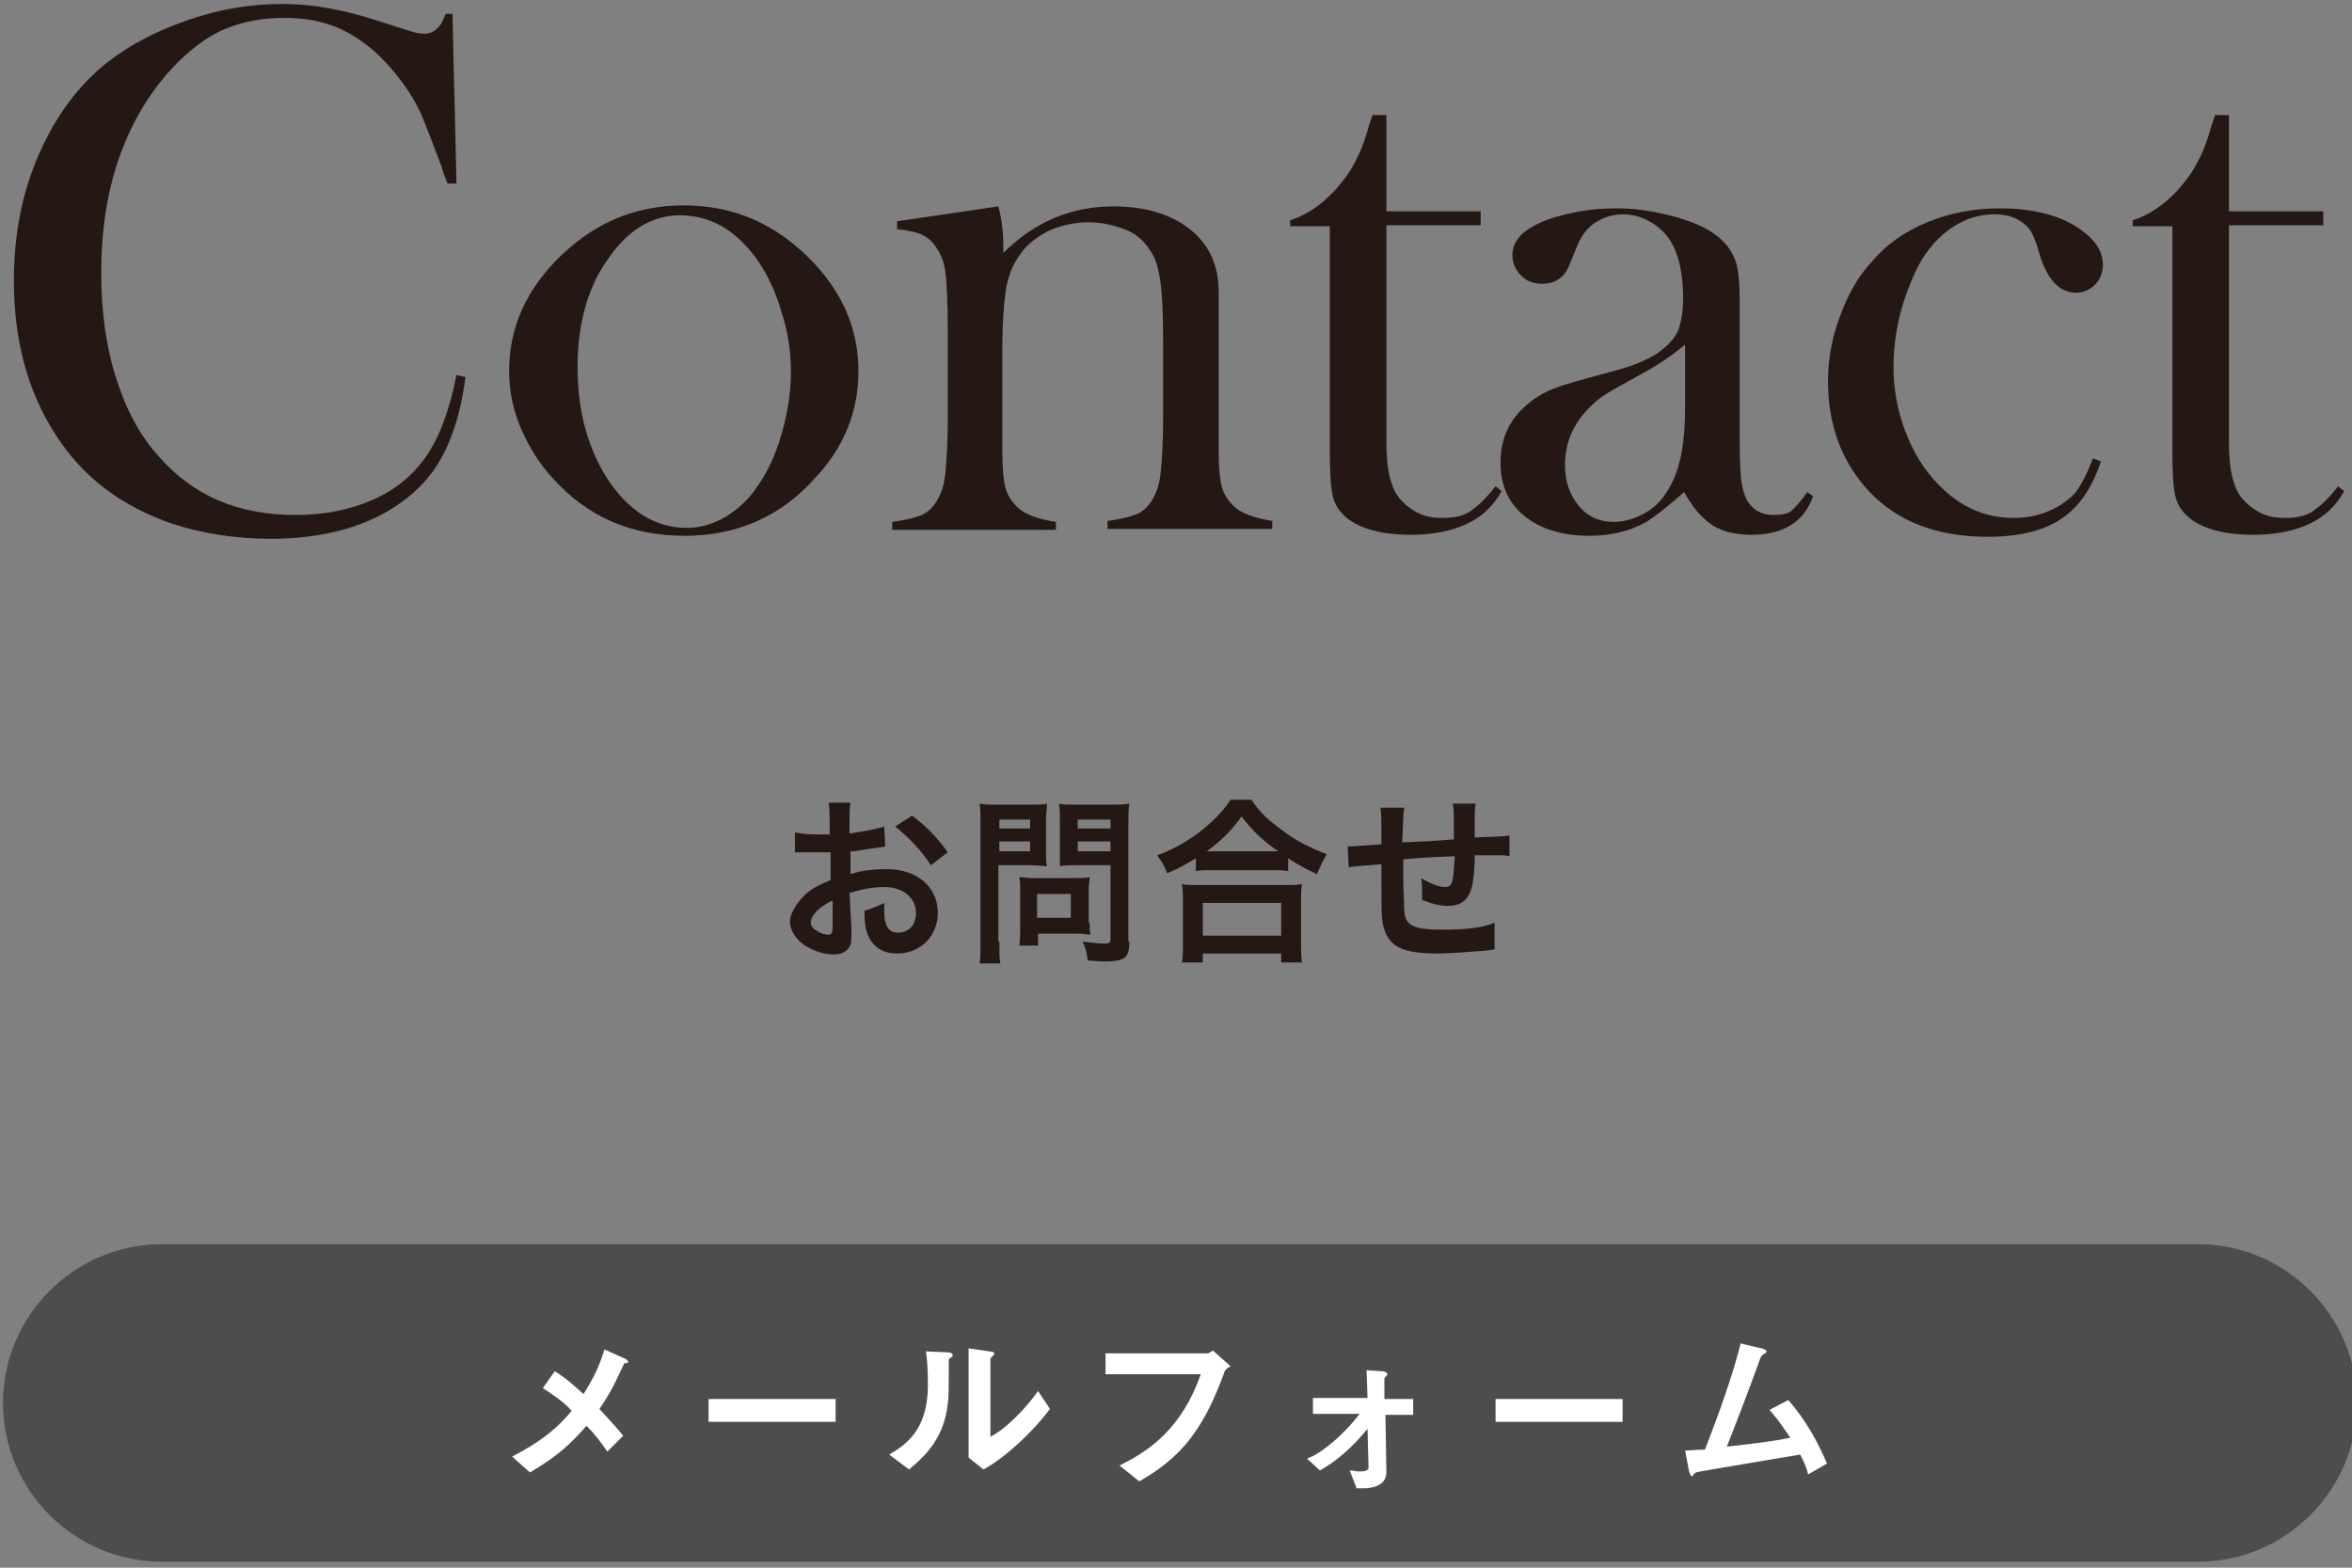 <?xml version="1.0" encoding="utf-8"?>
<!-- Generator: Adobe Illustrator 26.5.2, SVG Export Plug-In . SVG Version: 6.00 Build 0)  -->
<svg version="1.1" id="レイヤー_1" xmlns="http://www.w3.org/2000/svg" xmlns:xlink="http://www.w3.org/1999/xlink" x="0px"
	 y="0px" viewBox="0 0 237 158" style="enable-background:new 0 0 237 158;" xml:space="preserve">
<rect x="0" y="0" width="237" height="158" fill="#808080" stroke="none"/>
<style type="text/css">
	.st0{fill:#251714;}
	.st1{fill:#4D4D4D;}
	.st2{fill:#FFFFFF;}
</style>
<g>
	<g>
		<path class="st0" d="M45.6,1.7L46,18.5h-0.9c-0.3-0.7-0.5-1.3-0.6-1.7c-0.9-2.4-1.6-4.2-2.1-5.4c-1-2.1-2.4-4-4.2-5.8
			c-1.4-1.3-2.9-2.3-4.4-2.9s-3.2-0.9-5.1-0.9c-2.8,0-5.3,0.6-7.4,1.8c-1.8,1.1-3.5,2.6-5.1,4.6s-2.9,4.3-3.9,6.9
			c-1.4,3.6-2.1,7.8-2.1,12.4c0,3.9,0.5,7.5,1.5,10.6c1,3.2,2.4,5.8,4.3,7.9c3.5,4,8,5.9,13.8,5.9c2.9,0,5.4-0.5,7.7-1.5
			c2.3-1,4-2.4,5.3-4.2c1.5-2.1,2.5-4.9,3.2-8.4l0.9,0.2c-0.5,4-1.6,7.1-3.2,9.4c-1.6,2.2-3.8,3.9-6.6,5.1c-2.8,1.2-6.1,1.8-9.8,1.8
			c-3.5,0-6.8-0.5-9.9-1.5c-5-1.7-9-4.6-11.8-9c-2.8-4.3-4.2-9.5-4.2-15.5c0-4.6,0.8-8.8,2.5-12.7c1.7-3.9,4-7,6.9-9.3
			c2.3-1.8,5-3.2,8.2-4.3c3.2-1.1,6.3-1.6,9.5-1.6c3,0,6.2,0.6,9.6,1.7l3.1,1c0.6,0.2,1.1,0.3,1.6,0.3c0.6,0,1.1-0.3,1.5-0.8
			c0.2-0.2,0.4-0.7,0.6-1.2H45.6z"/>
		<path class="st0" d="M51.3,37.4c0-4.1,1.5-7.7,4.5-10.9c3.7-3.9,8-5.8,13.1-5.8c5.1,0,9.4,1.9,13.1,5.8c3,3.2,4.5,6.8,4.5,10.9
			c0,4-1.4,7.6-4.3,10.7C78.8,52,74.3,54,69,54c-5.4,0-9.8-1.9-13.3-5.8c-1.4-1.5-2.4-3.2-3.2-5C51.7,41.3,51.3,39.4,51.3,37.4z
			 M58.2,37c0,4.4,1,8,2.9,11.1c2.2,3.4,4.9,5.1,8.1,5.1c1.4,0,2.7-0.4,3.9-1.1c1.3-0.8,2.4-1.8,3.3-3.2c1-1.4,1.8-3.2,2.4-5.3
			s0.9-4.2,0.9-6.1c0-2.1-0.3-4.1-1-6.2c-0.6-2.1-1.5-3.9-2.6-5.4c-2.1-2.8-4.6-4.2-7.6-4.2c-2.8,0-5.3,1.5-7.3,4.5
			C59.2,29,58.2,32.7,58.2,37z"/>
		<path class="st0" d="M100.6,20.8c0.4,1.5,0.5,2.8,0.5,4.1v0.6c3.1-3.1,6.8-4.7,11.1-4.7c3.2,0,5.8,0.8,7.7,2.3
			c1.9,1.5,2.9,3.6,2.9,6.3v15.9c0,1.7,0.1,2.9,0.3,3.7c0.2,0.8,0.6,1.4,1.2,2c0.7,0.7,2,1.2,3.9,1.5v0.8h-16.6v-0.8
			c1.5-0.2,2.6-0.5,3.2-0.8c0.7-0.4,1.2-1,1.6-1.9c0.3-0.6,0.5-1.4,0.6-2.6c0.1-1.2,0.2-2.8,0.2-5v-8c0-2.7-0.1-4.7-0.3-6
			c-0.2-1.3-0.5-2.3-1.1-3.1c-0.6-0.9-1.4-1.6-2.5-2s-2.3-0.7-3.6-0.7c-1.4,0-2.7,0.3-3.9,0.8c-1.2,0.6-2.2,1.3-2.9,2.3
			c-0.8,1-1.2,2.1-1.5,3.4c-0.2,1.3-0.4,3.4-0.4,6.3v7.4l0,2.8c0,1.7,0.1,2.9,0.3,3.7c0.2,0.8,0.6,1.4,1.2,2c0.7,0.7,2,1.2,3.9,1.5
			v0.8H89.9v-0.8c1.5-0.2,2.6-0.5,3.2-0.8c0.7-0.4,1.2-1,1.6-1.9c0.3-0.6,0.5-1.4,0.6-2.6c0.1-1.2,0.2-2.8,0.2-5v-9.2
			c0-2.6-0.1-4.4-0.2-5.4c-0.1-1-0.4-1.9-0.8-2.5c-0.4-0.7-0.9-1.2-1.5-1.5s-1.5-0.5-2.6-0.6v-0.8L100.6,20.8z"/>
		<path class="st0" d="M139.7,21.3h9.5v1.4h-9.5v21.9c0,2.6,0.4,4.5,1.3,5.6c0.5,0.6,1.1,1.1,1.9,1.5c0.8,0.4,1.6,0.5,2.5,0.5
			c1.1,0,2.1-0.2,2.8-0.7c0.7-0.5,1.6-1.3,2.5-2.5l0.6,0.5c-0.8,1.5-2,2.6-3.5,3.3c-1.5,0.7-3.4,1.1-5.6,1.1c-3,0-5.1-0.6-6.5-1.7
			c-0.7-0.6-1.2-1.3-1.4-2.2c-0.2-0.8-0.3-2.3-0.3-4.5V22.8h-4v-0.6c1.6-0.5,3.1-1.5,4.5-3c0.8-0.9,1.5-1.8,2-2.8
			c0.5-0.9,1-2.1,1.4-3.6l0.4-1.2h1.4V21.3z"/>
		<path class="st0" d="M182.1,49.6l0.6,0.4c-0.9,2.6-3,3.9-6.2,3.9c-1.8,0-3.3-0.4-4.4-1.3c-0.8-0.6-1.6-1.6-2.4-3
			c-1.7,1.5-3,2.5-3.8,3c-1.6,0.9-3.5,1.4-5.7,1.4c-2.8,0-5-0.7-6.6-2c-1.6-1.3-2.4-3.1-2.4-5.4c0-2.1,0.7-3.8,2-5.2
			c0.8-0.8,1.6-1.4,2.6-1.9c1-0.5,2.4-0.9,4.2-1.4c2.2-0.6,3.8-1,4.8-1.4c1-0.4,1.9-0.8,2.6-1.4c0.8-0.6,1.4-1.3,1.7-2
			c0.3-0.8,0.5-1.9,0.5-3.2c0-2.9-0.6-5.1-1.7-6.4c-0.5-0.6-1.1-1.1-1.9-1.5c-0.8-0.4-1.6-0.6-2.5-0.6c-1,0-1.9,0.3-2.7,0.8
			c-0.8,0.5-1.4,1.3-1.8,2.2l-0.9,2.2c-0.5,1.2-1.4,1.8-2.7,1.8c-0.9,0-1.6-0.3-2.1-0.8c-0.6-0.6-0.9-1.3-0.9-2.1
			c0-1.3,0.9-2.4,2.7-3.2c1-0.5,2.2-0.8,3.6-1.1c1.4-0.3,2.9-0.4,4.2-0.4c1.6,0,3.2,0.2,4.9,0.6c1.7,0.4,3.1,0.9,4.2,1.5
			c1.6,0.9,2.6,2.1,3,3.6c0.2,0.8,0.3,2,0.3,3.8v13.9c0,2.4,0.1,4,0.3,4.8c0.4,1.8,1.5,2.7,3.1,2.7c0.8,0,1.4-0.1,1.8-0.4
			C181,51,181.5,50.5,182.1,49.6z M169.7,34.8c-1.3,1.1-2.8,2.1-4.5,3c-1.8,1-3.1,1.7-3.8,2.2c-0.7,0.5-1.3,1.1-1.9,1.8
			c-1.2,1.5-1.8,3.1-1.8,5.1c0,1.7,0.5,3,1.4,4.1c0.9,1.1,2.1,1.6,3.5,1.6c1.2,0,2.4-0.4,3.5-1.1s1.9-1.8,2.5-3.1
			c0.8-1.7,1.2-4.1,1.2-7.3V34.8z"/>
		<path class="st0" d="M210.9,46.2l0.8,0.3c-0.9,2.7-2.2,4.6-4,5.8c-1.8,1.2-4.3,1.8-7.4,1.8c-5.1,0-9-1.5-11.9-4.5
			c-2.8-3-4.2-6.7-4.2-11.2c0-2.2,0.4-4.4,1.2-6.5c0.8-2.2,1.8-4,3.2-5.5c1.5-1.8,3.4-3.1,5.6-4c2.2-0.9,4.6-1.4,7.3-1.4
			c3.6,0,6.5,0.8,8.5,2.4c1.3,1,1.9,2.1,1.9,3.3c0,0.8-0.3,1.5-0.8,2s-1.2,0.8-1.9,0.8c-1.6,0-2.8-1.2-3.6-3.6
			c-0.3-1.1-0.6-1.9-0.8-2.3c-0.2-0.4-0.5-0.8-0.9-1.1c-0.8-0.6-1.7-0.9-2.9-0.9c-1.5,0-2.8,0.4-4.1,1.2c-1.1,0.7-2,1.6-2.8,2.7
			c-0.8,1.1-1.4,2.5-2,4.1c-0.9,2.5-1.3,5-1.3,7.4c0,2.2,0.4,4.4,1.2,6.5c0.8,2.1,1.9,3.9,3.3,5.3c2.2,2.3,4.7,3.4,7.6,3.4
			c2.4,0,4.4-0.8,6-2.3C209.5,49.3,210.2,48,210.9,46.2z"/>
		<path class="st0" d="M224.6,21.3h9.5v1.4h-9.5v21.9c0,2.6,0.4,4.5,1.3,5.6c0.5,0.6,1.1,1.1,1.9,1.5c0.8,0.4,1.6,0.5,2.5,0.5
			c1.1,0,2.1-0.2,2.8-0.7c0.7-0.5,1.6-1.3,2.5-2.5l0.6,0.5c-0.8,1.5-2,2.6-3.5,3.3c-1.5,0.7-3.4,1.1-5.6,1.1c-3,0-5.1-0.6-6.5-1.7
			c-0.7-0.6-1.2-1.3-1.4-2.2c-0.2-0.8-0.3-2.3-0.3-4.5V22.8h-4v-0.6c1.6-0.5,3.1-1.5,4.5-3c0.8-0.9,1.5-1.8,2-2.8
			c0.5-0.9,1-2.1,1.4-3.6l0.4-1.2h1.4V21.3z"/>
	</g>
</g>
<g>
	<g>
		<path class="st0" d="M85.8,93.7c0,0.7,0,1.2-0.1,1.5c-0.2,0.6-0.8,1-1.7,1c-1.1,0-2.5-0.5-3.4-1.3c-0.6-0.6-1-1.3-1-2
			c0-0.8,0.6-1.8,1.5-2.7c0.6-0.6,1.4-1,2.6-1.5l0-2.8c-0.1,0-0.1,0-0.7,0c-0.3,0-0.5,0-1,0c-0.3,0-0.8,0-1,0c-0.2,0-0.4,0-0.5,0
			c-0.1,0-0.2,0-0.4,0l0-2c0.5,0.1,1.2,0.2,2.2,0.2c0.2,0,0.4,0,0.6,0c0.4,0,0.5,0,0.7,0V83c0-1,0-1.5-0.1-2.1h2.2
			c-0.1,0.6-0.1,1-0.1,2V84c1.4-0.2,2.6-0.4,3.5-0.7l0.1,2c-0.3,0.1-0.7,0.1-1.9,0.3c-0.6,0.1-1,0.2-1.6,0.2v2.3
			c1.2-0.4,2.4-0.5,3.7-0.5c3,0,5.1,1.8,5.1,4.4c0,2.3-1.7,4.1-4.1,4.1c-1.5,0-2.5-0.7-3-2c-0.2-0.6-0.3-1.2-0.3-2.3
			c0.9-0.3,1.2-0.4,2-0.8c0,0.3,0,0.5,0,0.8c0,0.8,0.1,1.2,0.3,1.6c0.2,0.4,0.6,0.6,1.1,0.6c1.1,0,1.8-0.8,1.8-2
			c0-1.5-1.3-2.6-3.2-2.6c-1.1,0-2.2,0.2-3.5,0.6L85.8,93.7z M83.8,90.8c-1.4,0.7-2.1,1.5-2.1,2.2c0,0.3,0.2,0.6,0.6,0.8
			c0.4,0.3,0.8,0.4,1.2,0.4c0.3,0,0.4-0.2,0.4-0.8V90.8z M93.8,87.2c-0.9-1.4-2.2-2.8-3.6-3.9l1.7-1.1c1.6,1.2,2.6,2.3,3.6,3.7
			L93.8,87.2z"/>
		<path class="st0" d="M100.7,94.9c0,1.1,0,1.7,0.1,2.2h-2.1c0.1-0.5,0.1-1.1,0.1-2.2V83c0-1,0-1.5-0.1-2c0.6,0.1,1,0.1,1.8,0.1h3.2
			c0.9,0,1.4,0,1.8-0.1c0,0.6-0.1,1-0.1,1.7v3c0,0.8,0,1.2,0.1,1.6c-0.4,0-1.1-0.1-1.7-0.1h-3.2V94.9z M100.7,83.5h3.1v-0.9h-3.1
			V83.5z M100.7,85.8h3.1v-1h-3.1V85.8z M109.8,93c0,0.5,0,0.9,0.1,1.2c-0.4,0-0.8-0.1-1.3-0.1h-4v1.2h-1.9c0.1-0.5,0.1-1.1,0.1-1.7
			v-3.9c0-0.5,0-0.9-0.1-1.3c0.4,0,0.8,0.1,1.3,0.1h4.4c0.6,0,1,0,1.4-0.1c0,0.4-0.1,0.7-0.1,1.2V93z M104.5,92.5h3.4v-2.4h-3.4
			V92.5z M113.8,94.9c0,1-0.2,1.5-0.6,1.7c-0.4,0.2-0.8,0.3-1.9,0.3c-0.3,0-0.5,0-1.7-0.1c-0.1-0.9-0.2-1.2-0.5-1.9
			c0.8,0.1,1.6,0.2,2.2,0.2c0.5,0,0.6-0.1,0.6-0.5v-7.4h-3.5c-0.6,0-1.2,0-1.6,0.1c0-0.5,0-0.8,0-1.6v-3c0-0.7,0-1.2-0.1-1.7
			c0.5,0.1,0.9,0.1,1.8,0.1h3.4c0.9,0,1.3,0,1.9-0.1c-0.1,0.6-0.1,1.1-0.1,2V94.9z M108.6,83.5h3.3v-0.9h-3.3V83.5z M108.6,85.8h3.3
			v-1h-3.3V85.8z"/>
		<path class="st0" d="M120.5,86.5c-1.2,0.7-1.6,1-2.9,1.5c-0.3-0.8-0.5-1.1-1-1.8c1.7-0.6,3.2-1.5,4.6-2.6c1.2-1,2.1-1.9,2.8-3h2.1
			c0.8,1.2,1.6,2,3,3c1.4,1.1,2.8,1.8,4.6,2.5c-0.5,0.8-0.6,1.1-1,2c-1.3-0.6-1.8-0.9-2.9-1.6v1.3c-0.5-0.1-0.9-0.1-1.6-0.1h-6.2
			c-0.6,0-1.1,0-1.5,0.1V86.5z M119.1,97c0.1-0.6,0.1-1.1,0.1-1.9v-4.2c0-0.7,0-1.3-0.1-1.8c0.4,0.1,0.8,0.1,1.5,0.1h9
			c0.7,0,1.2,0,1.6-0.1c-0.1,0.5-0.1,1-0.1,1.8v4.2c0,0.8,0,1.3,0.1,1.9h-2.1v-0.9h-7.9V97H119.1z M121.2,94.3h7.9V91h-7.9V94.3z
			 M128.2,85.8c0.2,0,0.3,0,0.6,0c-1.6-1.1-2.6-2.1-3.7-3.5c-1.1,1.5-1.9,2.3-3.5,3.5c0.2,0,0.3,0,0.5,0H128.2z"/>
		<path class="st0" d="M150.6,95.7c-0.2,0-0.2,0-0.8,0.1c-1.3,0.1-3.7,0.3-4.9,0.3c-3.4,0-4.8-0.6-5.4-2.4c-0.3-0.8-0.3-1.8-0.3-4.9
			c0-0.3,0-0.3,0-1.7c-2.5,0.2-2.5,0.2-3.3,0.3l-0.1-2.1c0.3,0,0.4,0,0.5,0c0.2,0,1.2-0.1,2.9-0.2c0-0.3,0-0.4,0-0.6
			c0-1.9,0-2.4-0.1-3.1h2.4c-0.1,0.7-0.1,0.7-0.2,3.5c2.5-0.1,2.5-0.1,5.2-0.3c0-2.9,0-2.9-0.1-3.6h2.3c-0.1,0.6-0.1,0.8-0.1,1.2
			v1.1c0,0.3,0,0.4,0,0.5c0,0.2,0,0.3,0,0.4c0,0,0,0.1,0,0.2c2.9-0.1,2.9-0.1,3.5-0.2l0,2.1c-0.4-0.1-0.6-0.1-1-0.1
			c-0.6,0-1.7,0-2.5,0c0,1.8-0.2,3.2-0.5,3.8c-0.4,0.9-1.1,1.3-2.2,1.3c-0.8,0-1.6-0.2-2.6-0.6c0-0.4,0-0.5,0-0.7
			c0-0.5,0-0.8-0.1-1.5c1,0.6,1.8,0.9,2.4,0.9c0.5,0,0.7-0.2,0.8-0.9c0.1-0.5,0.1-1.2,0.2-2.2c-2.7,0.1-2.7,0.1-5.2,0.3
			c0,0.2,0,0.3,0,0.5c0,0.1,0,0.1,0,1c0,0.1,0,0.3,0,0.4c0,0.9,0.1,2.9,0.1,3.3c0.1,1.5,0.9,1.9,3.9,1.9c2.3,0,4-0.2,5.2-0.7
			L150.6,95.7z"/>
	</g>
</g>
<path class="st1" d="M221.5,157.4H16.3c-8.8,0-16-7.2-16-16v0c0-8.8,7.2-16,16-16h205.2c8.8,0,16,7.2,16,16v0
	C237.5,150.2,230.3,157.4,221.5,157.4z"/>
<g>
	<g>
		<path class="st2" d="M62.9,137.4c-0.8,1.7-1.2,2.7-2.5,4.6c0.8,0.9,1.5,1.6,2.4,2.7l-1.6,1.6c-0.7-1-1.2-1.7-2.1-2.6
			c-1.5,1.7-2.8,3-5.7,4.7l-1.8-1.6c3.5-1.8,4.9-3.3,6-4.6c-0.4-0.5-1.2-1.2-2.9-2.3l1.2-1.7c1.3,0.8,2.1,1.6,2.9,2.3
			c1-1.6,1.6-2.8,2.1-4.5l2,0.9c0.1,0,0.4,0.2,0.4,0.4C63.4,137.3,63.1,137.4,62.9,137.4z"/>
		<path class="st2" d="M71.4,143.3V141h12.8v2.3H71.4z"/>
		<path class="st2" d="M95.7,136.9c-0.1,0.1-0.1,0.1-0.1,0.2c0,3.4,0,3.6-0.1,4.4c-0.4,3.7-2.6,5.5-3.9,6.6l-2-1.5
			c1.7-1,3.9-2.5,3.9-7c0-1.7-0.1-2.9-0.2-3.4l2.2,0.1c0.3,0,0.5,0.1,0.5,0.3C96,136.7,96,136.7,95.7,136.9z M99.1,148.1l-1.5-1.2
			v-11l2.1,0.3c0.2,0,0.5,0.1,0.5,0.2c0,0.1,0,0.1-0.2,0.3c0,0-0.2,0.2-0.2,0.2v7.9c1.6-0.8,3.6-2.9,4.8-4.6l1.2,1.8
			C104,144.4,101.3,146.9,99.1,148.1z"/>
		<path class="st2" d="M123.3,138.5c-0.8,2.1-1.7,4.4-3.6,6.8c-1.9,2.3-3.9,3.4-4.9,4l-2-1.6c3.1-1.5,6.3-3.8,8.2-9.2h-9.6v-2.1
			h10.2c0.2,0,0.4-0.1,0.6-0.3l1.8,1.6C123.6,137.9,123.4,138.1,123.3,138.5z"/>
		<path class="st2" d="M139.6,142.3l0.1,6.1c0,1.4-1.6,1.6-2.2,1.6c-0.3,0-0.7,0-0.8,0l-0.7-1.8c0.5,0,0.6,0.1,0.9,0.1
			c0.4,0,1,0,1-0.4l-0.1-3.9c-1,1.2-2.5,2.9-4.8,4.2l-1.3-1.2c0.8-0.3,1.5-0.7,3-2c1.3-1.2,1.9-2,2.3-2.5h-4.7v-1.6h5.5l-0.1-2.8
			l1.6,0.1c0.1,0,0.5,0.1,0.5,0.3c0,0.1-0.2,0.3-0.3,0.4l0,2.1h2.9v1.6H139.6z"/>
		<path class="st2" d="M150.7,143.3V141h12.8v2.3H150.7z"/>
		<path class="st2" d="M182.2,148.6c-0.2-0.8-0.4-1.2-0.8-2c-1.7,0.3-10.3,1.7-10.5,1.8c0,0-0.3,0.2-0.3,0.3c0,0-0.1,0.1-0.1,0.1
			c-0.1,0-0.2-0.2-0.3-0.5l-0.4-2.1c0.4,0,1-0.1,2-0.1c1.4-3.6,2.8-7.5,3.6-10.7l2.1,0.5c0.2,0,0.5,0.2,0.5,0.3c0,0.1,0,0.1-0.3,0.3
			c-0.2,0.1-0.2,0.1-0.4,0.6c-1,2.8-2.5,6.7-3.3,8.7c2.6-0.3,4.5-0.5,6.4-0.9c-0.5-0.7-1.1-1.7-2.1-2.8l1.9-1
			c1.8,2.1,2.9,4.1,3.9,6.4L182.2,148.6z"/>
	</g>
</g>
</svg>
